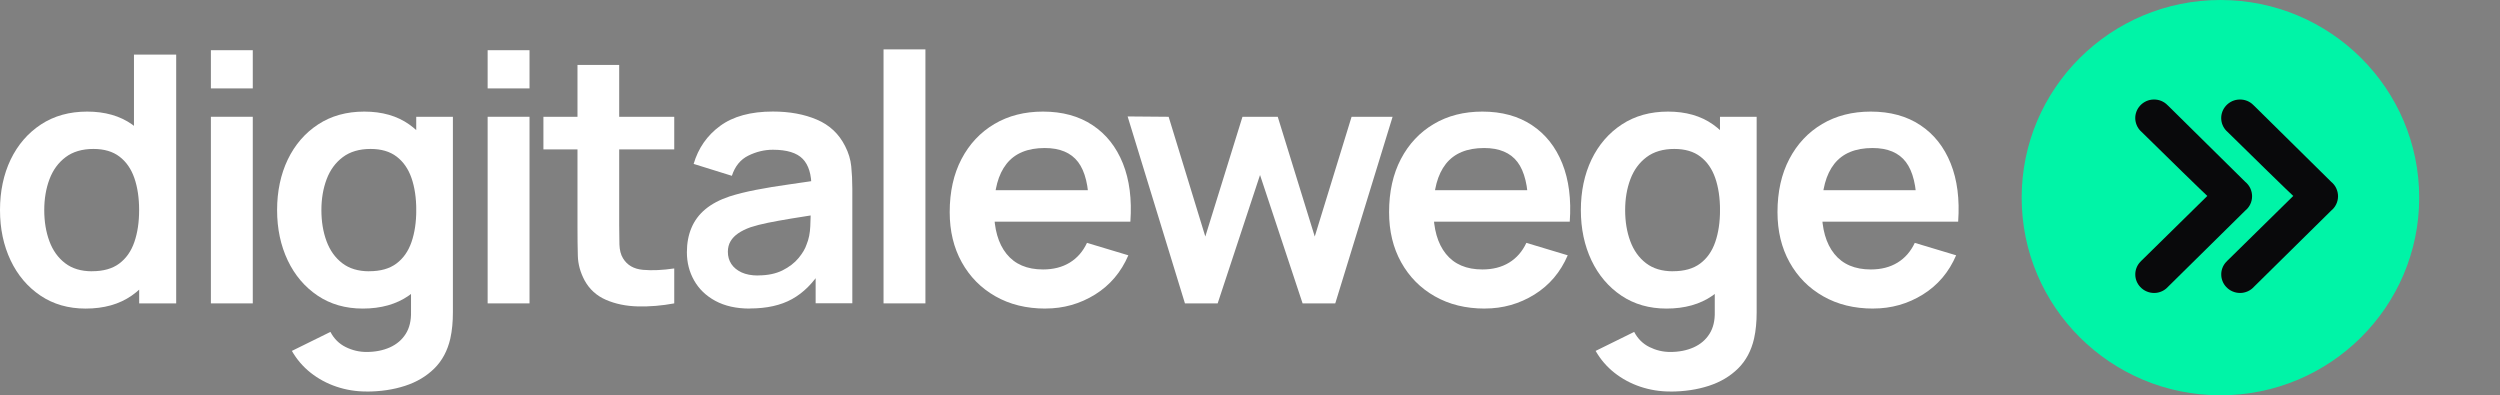 <svg width="234" height="37" viewBox="0 0 234 37" fill="none" xmlns="http://www.w3.org/2000/svg">
<rect x="0" y="0" width="234" height="37" fill="#808080" stroke="none"/>
<path d="M207.832 37C218.108 37 226.437 28.716 226.437 18.5C226.437 8.284 218.108 0 207.832 0C197.557 0 189.228 8.284 189.228 18.5C189.228 28.716 197.557 37 207.832 37Z" fill="#00F4A7"/>
<path fill-rule="evenodd" clip-rule="evenodd" d="M206.603 18.338C206.486 18.253 202.403 14.273 200.447 12.341C200.122 12.058 199.919 11.662 199.869 11.231C199.824 10.805 199.941 10.373 200.199 10.027C200.343 9.834 200.524 9.672 200.732 9.551C200.939 9.43 201.17 9.353 201.409 9.326C201.648 9.3 201.892 9.317 202.123 9.385C202.353 9.452 202.57 9.569 202.751 9.722C202.832 9.789 202.904 9.866 202.981 9.937L210.158 17.022C210.357 17.184 210.52 17.39 210.628 17.624C210.736 17.858 210.795 18.109 210.795 18.37C210.795 18.63 210.736 18.882 210.628 19.111C210.52 19.34 210.357 19.547 210.154 19.713C207.742 22.09 205.334 24.471 202.922 26.847C202.76 27.027 202.561 27.171 202.34 27.269C202.118 27.368 201.879 27.422 201.635 27.422C201.391 27.422 201.152 27.377 200.926 27.278C200.7 27.184 200.501 27.04 200.334 26.865C200.045 26.56 199.873 26.155 199.864 25.733C199.851 25.311 199.995 24.902 200.271 24.578C200.375 24.457 200.492 24.345 200.61 24.233C202.538 22.332 206.491 18.442 206.608 18.338H206.603Z" fill="#09090B"/>
<path fill-rule="evenodd" clip-rule="evenodd" d="M214.648 18.338C214.531 18.253 210.448 14.273 208.492 12.341C208.167 12.058 207.959 11.662 207.914 11.231C207.869 10.805 207.986 10.373 208.244 10.027C208.388 9.834 208.569 9.672 208.776 9.551C208.984 9.43 209.215 9.353 209.454 9.326C209.693 9.3 209.937 9.317 210.168 9.385C210.398 9.452 210.615 9.569 210.796 9.722C210.877 9.789 210.949 9.866 211.026 9.937L218.203 17.022C218.402 17.184 218.565 17.39 218.673 17.624C218.781 17.858 218.84 18.109 218.84 18.37C218.84 18.626 218.781 18.882 218.673 19.111C218.56 19.345 218.402 19.547 218.199 19.713C215.787 22.09 213.379 24.471 210.967 26.847C210.805 27.027 210.606 27.171 210.384 27.269C210.163 27.368 209.924 27.422 209.68 27.422C209.436 27.422 209.197 27.377 208.971 27.278C208.745 27.184 208.546 27.04 208.379 26.865C208.09 26.56 207.918 26.155 207.909 25.733C207.896 25.311 208.04 24.902 208.316 24.578C208.42 24.457 208.537 24.345 208.655 24.233C210.583 22.332 214.535 18.442 214.653 18.338H214.648Z" fill="#09090B"/>
<path d="M8.017 28.883C6.4 28.883 4.991 28.478 3.79 27.67C2.588 26.861 1.653 25.76 0.994 24.372C0.334 22.98 0 21.412 0 19.664C0 17.916 0.334 16.317 0.998 14.933C1.667 13.55 2.611 12.454 3.835 11.649C5.059 10.845 6.5 10.445 8.162 10.445C9.824 10.445 11.233 10.845 12.367 11.649C13.501 12.454 14.359 13.55 14.946 14.942C15.534 16.335 15.822 17.907 15.822 19.664C15.822 21.421 15.529 22.966 14.946 24.363C14.359 25.76 13.487 26.861 12.326 27.67C11.166 28.478 9.729 28.883 8.017 28.883ZM8.618 25.387C9.671 25.387 10.52 25.149 11.161 24.669C11.807 24.188 12.277 23.519 12.575 22.656C12.873 21.793 13.022 20.796 13.022 19.664C13.022 18.532 12.873 17.521 12.575 16.663C12.277 15.805 11.812 15.136 11.184 14.659C10.556 14.179 9.743 13.941 8.745 13.941C7.692 13.941 6.825 14.197 6.143 14.709C5.461 15.221 4.955 15.913 4.63 16.78C4.305 17.647 4.142 18.608 4.142 19.669C4.142 20.729 4.3 21.704 4.621 22.571C4.941 23.438 5.429 24.125 6.093 24.633C6.753 25.14 7.593 25.392 8.614 25.392L8.618 25.387ZM13.027 28.397V16.137H12.539V5.108H16.491V28.397H13.027Z" fill="white"/>
<path d="M19.739 8.275V4.699H23.66V8.275H19.739ZM19.739 28.392V10.93H23.66V28.397H19.739V28.392Z" fill="white"/>
<path d="M33.954 28.882C32.337 28.882 30.928 28.478 29.726 27.669C28.525 26.861 27.59 25.76 26.93 24.372C26.271 22.979 25.936 21.411 25.936 19.664C25.936 17.916 26.271 16.317 26.935 14.933C27.603 13.55 28.547 12.453 29.771 11.649C30.995 10.845 32.436 10.445 34.099 10.445C35.761 10.445 37.17 10.845 38.304 11.649C39.437 12.453 40.296 13.55 40.883 14.942C41.47 16.335 41.759 17.907 41.759 19.664C41.759 21.42 41.465 22.966 40.883 24.363C40.296 25.76 39.424 26.861 38.263 27.669C37.102 28.478 35.666 28.882 33.954 28.882ZM34.297 36.645C33.322 36.645 32.387 36.493 31.492 36.192C30.598 35.891 29.794 35.455 29.076 34.889C28.362 34.323 27.775 33.64 27.319 32.845L30.928 31.066C31.262 31.704 31.736 32.175 32.35 32.481C32.965 32.786 33.615 32.944 34.311 32.944C35.124 32.944 35.851 32.8 36.488 32.517C37.129 32.229 37.622 31.811 37.974 31.254C38.326 30.697 38.493 30.006 38.471 29.174V24.21H38.959V10.931H42.391V29.237C42.391 29.678 42.373 30.104 42.333 30.509C42.297 30.913 42.233 31.308 42.148 31.699C41.886 32.831 41.389 33.761 40.652 34.489C39.916 35.217 39.004 35.76 37.911 36.115C36.818 36.47 35.616 36.65 34.293 36.65L34.297 36.645ZM34.559 25.387C35.612 25.387 36.461 25.149 37.102 24.669C37.748 24.188 38.218 23.518 38.516 22.656C38.814 21.793 38.963 20.796 38.963 19.664C38.963 18.532 38.814 17.521 38.516 16.663C38.218 15.805 37.753 15.136 37.125 14.659C36.497 14.179 35.684 13.941 34.686 13.941C33.633 13.941 32.766 14.197 32.084 14.709C31.402 15.221 30.896 15.913 30.571 16.78C30.246 17.647 30.083 18.608 30.083 19.668C30.083 20.729 30.241 21.703 30.562 22.57C30.883 23.438 31.37 24.125 32.034 24.633C32.694 25.14 33.534 25.392 34.555 25.392L34.559 25.387Z" fill="white"/>
<path d="M45.643 8.275V4.699H49.563V8.275H45.643ZM45.643 28.392V10.93H49.563V28.397H45.643V28.392Z" fill="white"/>
<path d="M50.864 13.985V10.93H63.109V13.985H50.864ZM63.109 28.397C61.949 28.612 60.815 28.707 59.704 28.68C58.593 28.653 57.599 28.446 56.718 28.064C55.837 27.682 55.173 27.076 54.717 26.245C54.315 25.49 54.103 24.717 54.085 23.931C54.062 23.145 54.053 22.256 54.053 21.263V6.078H57.956V21.038C57.956 21.739 57.965 22.354 57.978 22.88C57.996 23.41 58.105 23.841 58.312 24.174C58.701 24.821 59.324 25.18 60.182 25.256C61.041 25.333 62.016 25.288 63.109 25.126V28.392V28.397Z" fill="white"/>
<path d="M70.178 28.882C68.909 28.882 67.839 28.639 66.958 28.163C66.077 27.687 65.418 27.045 64.966 26.245C64.514 25.445 64.293 24.569 64.293 23.608C64.293 22.768 64.433 22.009 64.718 21.335C64.998 20.661 65.431 20.077 66.018 19.587C66.606 19.097 67.364 18.693 68.295 18.383C68.999 18.159 69.826 17.952 70.775 17.768C71.723 17.584 72.753 17.413 73.864 17.26C74.975 17.103 76.136 16.932 77.351 16.752L75.951 17.543C75.96 16.335 75.689 15.445 75.138 14.874C74.587 14.304 73.652 14.016 72.342 14.016C71.552 14.016 70.788 14.201 70.047 14.565C69.307 14.928 68.796 15.562 68.503 16.456L64.925 15.342C65.359 13.864 66.186 12.678 67.405 11.784C68.625 10.89 70.269 10.44 72.342 10.44C73.905 10.44 75.278 10.692 76.466 11.2C77.654 11.707 78.535 12.538 79.108 13.688C79.424 14.304 79.614 14.933 79.677 15.571C79.741 16.213 79.777 16.91 79.777 17.664V28.388H76.344V24.605L76.913 25.221C76.123 26.483 75.197 27.409 74.14 27.992C73.083 28.581 71.764 28.873 70.178 28.873V28.882ZM70.96 25.778C71.85 25.778 72.609 25.62 73.236 25.311C73.864 24.996 74.365 24.614 74.74 24.16C75.115 23.707 75.368 23.28 75.495 22.885C75.703 22.39 75.816 21.82 75.843 21.177C75.87 20.535 75.883 20.014 75.883 19.619L77.085 19.974C75.901 20.158 74.889 20.319 74.045 20.459C73.2 20.598 72.473 20.733 71.868 20.854C71.263 20.98 70.725 21.114 70.26 21.267C69.803 21.429 69.42 21.618 69.103 21.833C68.787 22.049 68.548 22.296 68.381 22.579C68.214 22.858 68.128 23.19 68.128 23.567C68.128 23.999 68.236 24.381 68.453 24.709C68.67 25.037 68.986 25.297 69.406 25.495C69.822 25.688 70.341 25.787 70.96 25.787V25.778Z" fill="white"/>
<path d="M82.699 28.396V4.622H86.62V28.396H82.699Z" fill="white"/>
<path d="M97.853 28.882C96.073 28.882 94.515 28.501 93.169 27.732C91.823 26.969 90.775 25.904 90.021 24.547C89.266 23.191 88.892 21.627 88.892 19.857C88.892 17.948 89.262 16.29 89.998 14.884C90.734 13.478 91.76 12.386 93.07 11.609C94.38 10.832 95.897 10.445 97.623 10.445C99.443 10.445 100.992 10.868 102.266 11.717C103.54 12.561 104.484 13.756 105.103 15.297C105.721 16.838 105.952 18.658 105.803 20.747H101.918V19.322C101.909 17.427 101.57 16.038 100.911 15.167C100.251 14.295 99.208 13.855 97.79 13.855C96.186 13.855 94.994 14.349 94.213 15.333C93.431 16.322 93.043 17.764 93.043 19.659C93.043 21.429 93.431 22.795 94.213 23.765C94.994 24.736 96.132 25.221 97.627 25.221C98.594 25.221 99.425 25.01 100.125 24.583C100.825 24.156 101.363 23.541 101.742 22.732L105.613 23.896C104.94 25.468 103.901 26.695 102.501 27.566C101.096 28.438 99.551 28.878 97.858 28.878L97.853 28.882ZM91.805 20.747V17.804H103.888V20.747H91.805Z" fill="white"/>
<path d="M110.911 28.398L105.545 10.899L109.384 10.931L112.817 22.14L116.295 10.931H119.597L123.061 22.14L126.508 10.931H130.347L124.981 28.398H121.923L117.939 16.38L113.973 28.398H110.915H110.911Z" fill="white"/>
<path d="M138.979 28.882C137.199 28.882 135.641 28.501 134.295 27.732C132.949 26.969 131.901 25.904 131.147 24.547C130.392 23.191 130.018 21.627 130.018 19.857C130.018 17.948 130.388 16.29 131.124 14.884C131.86 13.478 132.886 12.386 134.196 11.609C135.506 10.832 137.023 10.445 138.749 10.445C140.569 10.445 142.118 10.868 143.392 11.717C144.666 12.561 145.61 13.756 146.229 15.297C146.847 16.838 147.078 18.658 146.929 20.747H143.044V19.322C143.035 17.427 142.696 16.038 142.037 15.167C141.377 14.295 140.334 13.855 138.916 13.855C137.312 13.855 136.12 14.349 135.338 15.333C134.557 16.322 134.169 17.764 134.169 19.659C134.169 21.429 134.557 22.795 135.338 23.765C136.12 24.736 137.258 25.221 138.753 25.221C139.72 25.221 140.551 25.01 141.251 24.583C141.951 24.156 142.489 23.541 142.868 22.732L146.739 23.896C146.066 25.468 145.027 26.695 143.627 27.566C142.222 28.438 140.677 28.878 138.984 28.878L138.979 28.882ZM132.931 20.747V17.804H145.014V20.747H132.931Z" fill="white"/>
<path d="M155.985 28.882C154.368 28.882 152.959 28.478 151.757 27.669C150.556 26.861 149.621 25.76 148.961 24.372C148.302 22.979 147.968 21.411 147.968 19.664C147.968 17.916 148.302 16.317 148.966 14.933C149.634 13.55 150.579 12.453 151.803 11.649C153.027 10.845 154.468 10.445 156.13 10.445C157.792 10.445 159.201 10.845 160.335 11.649C161.469 12.453 162.327 13.55 162.914 14.942C163.501 16.335 163.79 17.907 163.79 19.664C163.79 21.42 163.497 22.966 162.914 24.363C162.327 25.76 161.455 26.861 160.294 27.669C159.133 28.478 157.697 28.882 155.985 28.882ZM156.328 36.645C155.353 36.645 154.418 36.493 153.524 36.192C152.629 35.891 151.825 35.455 151.107 34.889C150.393 34.323 149.806 33.64 149.35 32.845L152.959 31.066C153.293 31.704 153.767 32.175 154.382 32.481C154.996 32.786 155.646 32.944 156.342 32.944C157.155 32.944 157.882 32.8 158.519 32.517C159.161 32.229 159.653 31.811 160.005 31.254C160.357 30.697 160.525 30.006 160.502 29.174V24.21H160.99V10.931H164.423V29.237C164.423 29.678 164.405 30.104 164.364 30.509C164.328 30.913 164.265 31.308 164.179 31.699C163.917 32.831 163.42 33.761 162.684 34.489C161.947 35.217 161.035 35.76 159.942 36.115C158.849 36.47 157.647 36.65 156.324 36.65L156.328 36.645ZM156.59 25.387C157.643 25.387 158.492 25.149 159.133 24.669C159.779 24.188 160.249 23.518 160.547 22.656C160.845 21.793 160.994 20.796 160.994 19.664C160.994 18.532 160.845 17.521 160.547 16.663C160.249 15.805 159.784 15.136 159.156 14.659C158.528 14.179 157.715 13.941 156.717 13.941C155.664 13.941 154.797 14.197 154.115 14.709C153.433 15.221 152.927 15.913 152.602 16.78C152.277 17.647 152.114 18.608 152.114 19.668C152.114 20.729 152.272 21.703 152.593 22.57C152.914 23.438 153.402 24.125 154.066 24.633C154.725 25.14 155.565 25.392 156.586 25.392L156.59 25.387Z" fill="white"/>
<path d="M175.334 28.882C173.555 28.882 171.997 28.501 170.651 27.732C169.304 26.969 168.257 25.904 167.502 24.547C166.748 23.191 166.373 21.627 166.373 19.857C166.373 17.948 166.743 16.29 167.48 14.884C168.216 13.478 169.241 12.386 170.551 11.609C171.861 10.832 173.379 10.445 175.104 10.445C176.924 10.445 178.474 10.868 179.747 11.717C181.021 12.561 181.965 13.756 182.584 15.297C183.203 16.838 183.433 18.658 183.284 20.747H179.4V19.322C179.391 17.427 179.052 16.038 178.392 15.167C177.733 14.295 176.69 13.855 175.271 13.855C173.668 13.855 172.475 14.349 171.694 15.333C170.912 16.322 170.524 17.764 170.524 19.659C170.524 21.429 170.912 22.795 171.694 23.765C172.475 24.736 173.614 25.221 175.109 25.221C176.075 25.221 176.906 25.01 177.606 24.583C178.307 24.156 178.844 23.541 179.223 22.732L183.094 23.896C182.421 25.468 181.383 26.695 179.982 27.566C178.578 28.438 177.033 28.878 175.339 28.878L175.334 28.882ZM169.286 20.747V17.804H181.369V20.747H169.286Z" fill="white"/>
</svg>
